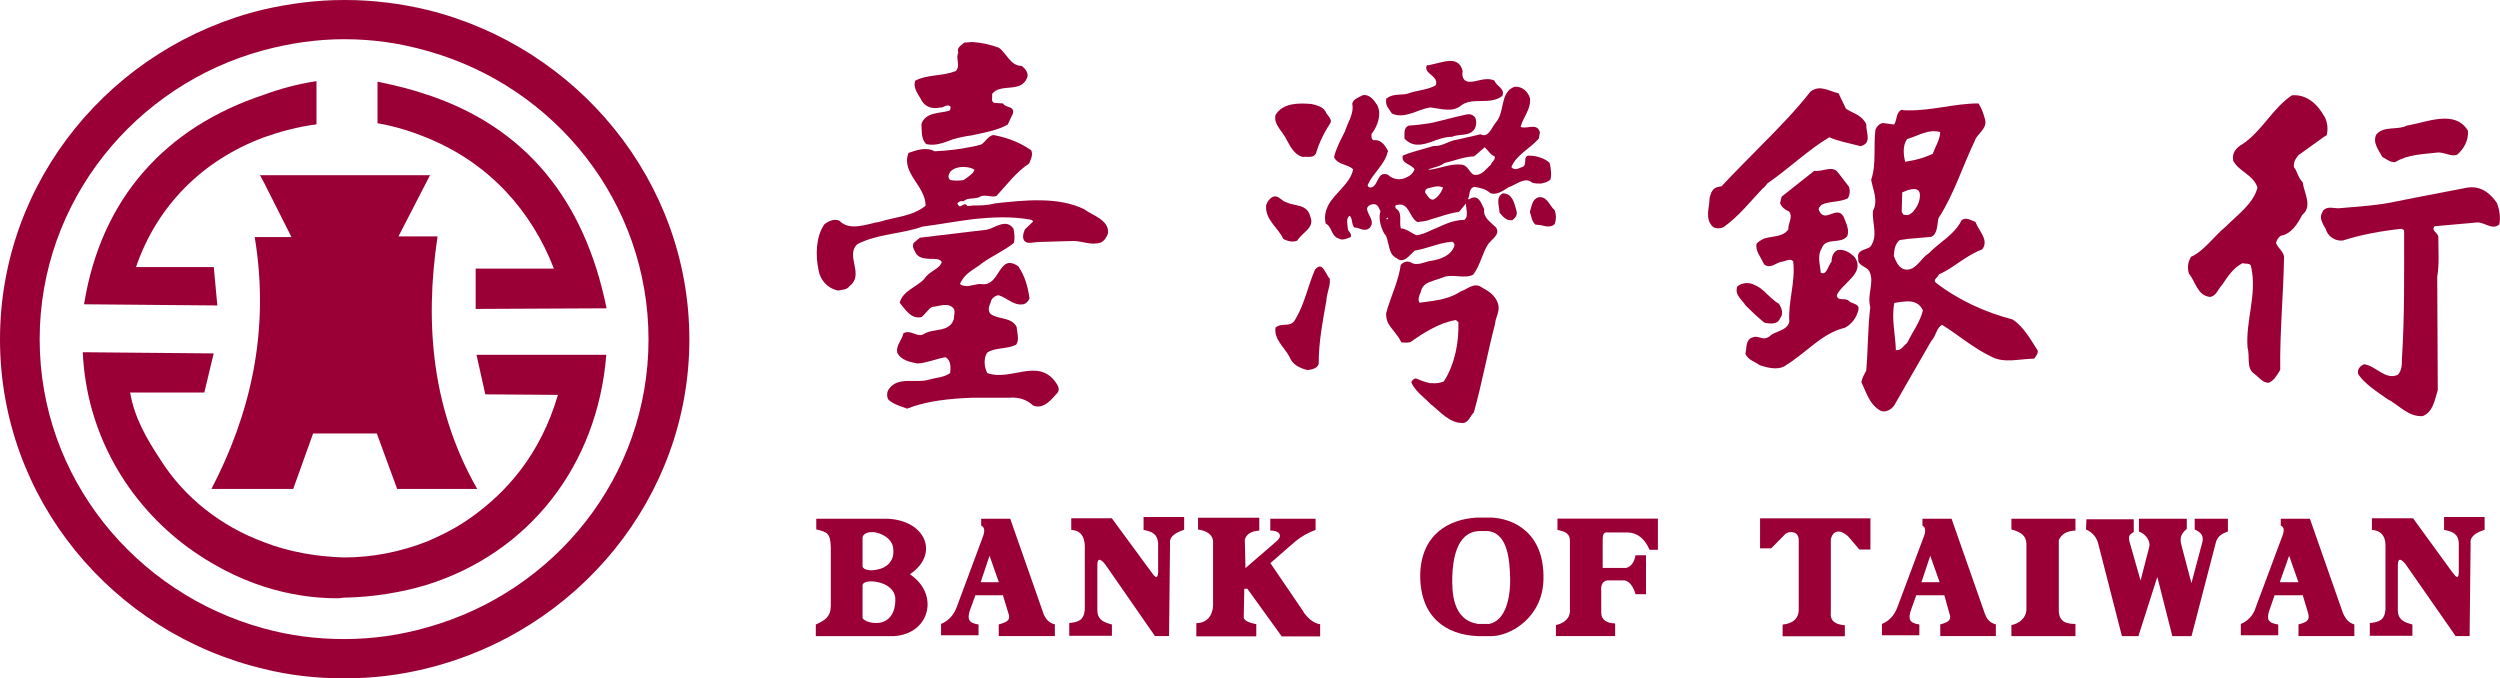 <?xml version="1.0" encoding="UTF-8"?><svg id="logo" xmlns="http://www.w3.org/2000/svg" viewBox="0 0 274.82 74.56"><defs><style>.cls-1{fill:#9a0036;}</style></defs><path class="cls-1" d="m114.72,67.49l-3.67-10.47h-3.19v.76c.38.17.44.59.16,1.29l-2.85,7.67c-.35.93-.93,1.51-1.72,1.85v1.24h4.12v-1.18c-1.15-.17-1.2-.63-.99-1.45l.64-1.76h3.03l.57,1.87c.29.78.06,1.05-1.03,1.33v1.28h6.17v-1.28c-.63-.17-.97-.52-1.25-1.17Zm-5.94-3.49h-.98l.98-2.91,1.02,2.91h-1.02Z"/><path class="cls-1" d="m100.02,63.13c3.38-2.27,1.66-6.11-2.75-6.11h-7.54v1.18c1.15.28,1.55.34,1.6,1.97v6.4c0,1.22-.63,1.62-1.65,2.08v1.28h8.56c4.03-.23,5.05-4.65,1.78-6.8Zm-5.2-4.06c.1-.53.91-.7,1.65-.49.87.24,1.73.88,1.73,1.87.11,1.28-.79,1.99-1.73,2.15-.74.19-1.48.07-1.65-.29v-3.24Zm1.65,9.41c-.74.06-1.48-.24-1.65-.53v-3.66c.1-.36.85-.48,1.65-.3.93.17,1.9.77,1.95,1.81.05,1.91-.97,2.63-1.95,2.68Z"/><path class="cls-1" d="m143.3,67.26l-3.65-5.36,2.68-2.33c.74-.63,1.54-1.04,2.29-1.32v-1.23h-4.98v1.3c.97,0,1.37.51.79,1.09l-3.52,3.04-.07-3.14c.17-.59.69-.93,1.59-.98v-1.42h-6.73v1.3c.85.11,1.65.51,1.65,1.37v7c-.05,1.15-.74,1.92-1.84,1.92v1.45h6.59v-1.34c-.58-.1-1.38-.34-1.38-.76l.06-3.13h.34l3.78,5.24h4.22v-1.34c-.73-.1-1.31-.63-1.83-1.33Z"/><path class="cls-1" d="m125.69,58.25c.97.18,1.54.46,1.62,1.44v3.27c-.07.7-.29.58-.75-.08l-4.34-5.91h-4.46v1.28c.98.06,1.43.64,1.49,1.69v7.08c-.11,1.17-.69,1.36-1.71,1.47v1.4h4.69v-1.24c-.8-.22-1.6-.46-1.6-1.58v-4.92c0-.7.23-.88.85-.13l5.48,7.9h1.55l.11-10.17c-.11-.77.64-1.22,1.55-1.51v-1.41h-4.46v1.41Z"/><path class="cls-1" d="m193.5,60.28h1.2l1.6-1.62c.52-.34,1.43-.22,1.43.7v7.51c.05,1.16-.69,1.68-1.77,1.79v1.28h6.84v-1.21c-1.02-.07-1.65-.47-1.54-1.4v-8.08c.23-.87.92-1.17,1.9-.29l1.24,1.45h1.21v-3.43h-12.13v3.31Z"/><path class="cls-1" d="m218.2,67.49l-3.67-10.47h-3.2v.76c.34.17.41.59.12,1.29l-2.87,7.67c-.34.93-.91,1.51-1.7,1.85v1.24h4.11v-1.18c-1.15-.17-1.19-.63-.97-1.45l.63-1.76h3.09l.52,1.87c.28.78.1,1.05-.97,1.33v1.28h6.11v-1.28c-.62-.17-.97-.52-1.2-1.17Zm-6.01-3.49h-.97l.97-2.91,1.03,2.91h-1.03Z"/><path class="cls-1" d="m241.24,58.2c.8.34,1.08.79.8,1.62l-1.14,4.29-1.08-4.11c-.23-.82-.12-1.29.57-1.86v-1.12h-5.26v1.41c.8.28,1.26,1.1,1.15,1.62l-.97,3.77-1.21-4.25c-.16-.63-.04-.8.46-1.09v-1.4h-5.2l-.05,1.12c.74.34,1.19.87,1.37,1.66l2.58,10.07h1.81l2.08-6.51,1.65,6.51h2.11l2.69-10.36c.17-.58.63-.92,1.31-1.14v-1.41h-3.65v1.18Z"/><path class="cls-1" d="m257.59,67.49l-3.67-10.47h-3.2v.76c.41.17.41.59.12,1.29l-2.86,7.67c-.28.93-.87,1.51-1.65,1.85v1.24h4.11v-1.18c-1.19-.17-1.25-.63-1.01-1.45l.61-1.76h3.1l.56,1.87c.23.78.06,1.05-1.03,1.33v1.28h6.14v-1.28c-.59-.17-.92-.52-1.21-1.17Zm-5.95-3.49h-1.03l1.03-2.91,1.02,2.91h-1.02Z"/><path class="cls-1" d="m171.2,58.25c.87.18,1.43.4,1.38,1.32v7.68c-.05.77-.69,1.28-1.54,1.46v1.21h6.51v-1.39c-.85,0-1.53-.36-1.53-1.17v-2.32c-.07-.76.16-1.17.69-1.24h1.88c.62.13,1.01.83,1.2,1.52h1.15v-4.28h-1.15c-.11.68-.46,1.26-1.03,1.39h-2.58v-3.14c0-.59.13-.82.65-.76h2.1c1.09.04,1.89.7,2.4,1.91h.92v-3.43h-11.04v1.23Z"/><path class="cls-1" d="m268.68,58.25c.97.18,1.56.46,1.61,1.44v3.27c-.05.7-.24.58-.73-.08l-4.3-5.91h-4.52v1.28c.97.06,1.49.64,1.49,1.69v7.08c-.11,1.17-.69,1.36-1.72,1.47v1.4h4.68v-1.24c-.79-.22-1.6-.46-1.6-1.58v-4.92c0-.7.24-.88.85-.13l5.5,7.9h1.54l.11-10.17c-.11-.77.62-1.22,1.54-1.51v-1.41h-4.46v1.41Z"/><path class="cls-1" d="m221.11,58.2c1.04.28,1.65.69,1.65,1.62v7.25c-.06.88-.8,1.47-1.65,1.65v1.21h7.04v-1.34c-1.38,0-1.89-.49-1.83-1.78v-7.45c.29-.58.74-.98,1.83-1.04v-1.3h-7.04v1.18Z"/><path class="cls-1" d="m163.83,56.9h-1.54c-2.97.18-6.11,1.81-6.17,6.36,0,4.57,2.81,6.52,6.34,6.67h1.44c2.24,0,5.72-2.14,5.77-6.28.11-5.07-3.26-6.68-5.83-6.76Zm-.23,11.69h-1.08c-2.87-.4-2.92-3.53-2.87-5.27.06-1.64.4-4.77,2.87-4.94h1.08c2.27.29,2.35,3.5,2.41,5.23.04,1.68-.35,4.7-2.41,4.99Z"/><path class="cls-1" d="m224.03,38.58c-.8-1.22-1.54-2.66-2.81-3.47-2.96-.77-5.89-2.09-8.4-4.02-.4-.34.22-.58.33-.93,1.62-.7,2.97-2.1,4.75-2.74.79-1.04-.39-2.04-.74-3.02-.45-.17-1.1-.59-1.54-.17-.75,1.56-2.47,2.44-3.59,3.61-.86.53-1.28,1.68-2.3,1.8h-.17c-.81-.05-1.15-.92-1.38-1.52.06-.69.12-1.28.64-1.73l.9-.13,2.58-.22c.72-.34.63-1.34.79-2.05,1.7-2.61,2.64-5.69,3.99-8.5.24-.79,1.32-1.26,1.16-2.25-.18-.69-.36-1.28-.75-1.87-2.64,0-5.09.81-7.78.76-.23,0-.45,0-.69-.06-.63.34-.46,1.11-.8,1.62l-1.2-.16c-.4,0-.74.41-.86.75-.22,1.74.12,3.84-.47,5.48.2,1.1.81,2.32.2,3.42-.11,1.4.61,2.74-.29,3.95-.4.31-1.21.31-1.33.88-.04.07-.04.18,0,.37v.11c-.04.75.88.75,1.22,1.33.61,1.23-.29,2.56.11,3.95-.29,2.27-.24,4.65-.45,6.98-.23.43-.47.82-.53,1.28.53,1.05.87,2.45,2.12,3.13.51.19,1.08-.05,1.48-.58l1.49-2.6,2.58-4.48c.56-.57.56-1.46,1.2-1.79,1.77,1.09,3.42,2.55,5.36,3.47,1.43.81,3.2.25,4.76.25.17-.25.4-.46.4-.83Zm-14.36-23.32h.06c1.2-.36,2.23-1.09,3.55-.75,0,.81-.52,1.57-.82,2.4-.85.39-1.75.68-2.73.82-.1,0-.17.05-.29.05-.22-.75-.29-1.87.23-2.51Zm-.57,5.89c.18-.07.4-.17.63-.25.56-.16,1.2-.27,1.32.42.05.86-.34,1.46-.76,1.97-.17.17-.38.3-.56.35-.17,0-.34,0-.51-.06l-.17-.3.06-2.14Zm.63,16.4c-.06.06-.06.12-.1.17-.41.3-.65.87-1.22.76-.05-1.68-.51-3.48-.17-5.18.46-.07.97-.17,1.49-.17.69,0,1.32.23,1.65.99-.28,1.23-1.09,2.27-1.65,3.43Z"/><path class="cls-1" d="m193.85,35.38c.06.06.17.12.22.12.53.06,1.32.23,1.62-.52.4-.47.17-1.09-.12-1.58-.63-.34-1.15-.93-1.72-1.45-.28-.23-.64-.51-.97-.62-.62-.36-1.44-.24-1.9.16-.34.94.53,1.45.92,2.1.58.57,1.31,1.28,1.95,1.79Z"/><path class="cls-1" d="m196.3,40.16c2.23-1.34,4-3.56,6.51-4.13.76-.41,1.28-1.11,1.49-1.98v-.29c-.16-.4-.8-.4-1.07-.69-.42-.41-1.26.12-1.31-.63.62-1.35,3.13-2.4,1.99-4.14-.51-.52-1.13-.93-1.88-.82-.52.22-.69.76-.69,1.29-.4.41-.52,1.56-1.19,1.2-.06-.85-.41-1.86.1-2.66.46-1.28,2.06-.41,2.81-1.34.28-.65-.12-1.46-.4-2.15-.74-1.32-2,.76-2.68-.64-.18-.34.17-.53.28-.68.92-.41,1.95-.25,2.87-.7.22-.37.28-.89.11-1.29l-1.21-1.57c-.63-.81-1.72,0-2.58-.17l-3.6,2.85-.17.7c.17.47.56.75.97.92.51.58-.12,1.34-.06,1.98-.63.88-1.77.7-2.74,1.03-.24.13-.53.3-.75.53-.18.81.47,1.45.75,2.16.06,0,.06.07.06.11.74.59,1.36-.23,1.99-.28.41-.06.86-.4,1.22-.06.28,2.32-.58,4.41-.42,6.68-.31,1.05-1.59.95-2.23,1.63-.21.12-.39.18-.61.18-.4-.07-.8-.28-1.2-.11-.79.23-.63,1.15-.79,1.8.28.7,1.07.86,1.6,1.28.11,0,.28.06.4.11.86.24,1.77.36,2.45-.11Z"/><path class="cls-1" d="m193.85,20.67c.17-.18.34-.35.45-.52,2.29-1.57,4.46-3.67,6.79-5.06,1.04.46,2.13.63,3.2.92.07,0,.12.06.24.06,1.31-.35.57-1.51.63-2.39-.18-.45-.53-.75-.88-.99-.45-.28-.96-.46-1.36-.74l-.51-1.06-.3-.63c-1.06-.24-2.05-.99-3.09-.19-1.54,1.98-3.36,3.85-5.19,5.7-1.54,1.58-3.08,3.09-4.59,4.71l-.38.07c-.64.11-.81.75-.93,1.22,0,1.04-.57,2.31.39,3.19.29.18.87.18,1.16,0,1.65-1.17,2.97-2.85,4.34-4.3Z"/><path class="cls-1" d="m142.61,26.44c.58-.94,1.95-1.4,1.43-2.63-.34-1.4-1.65-1.11-2.63-1.57-.51-.11-.8-.75-1.38-.64-.39.11-.74.57-.85.99-.12,1.58,1.38,2.51,1.88,3.66.4.25,1.09.42,1.54.2Z"/><path class="cls-1" d="m143.19,17.25c.51-.07,1.37.23,1.53-.59.3-.93.7-1.79,1.2-2.61.07-.11.17-.28.29-.46.24-.35-.04-.65-.29-.99-.11-.11-.16-.24-.22-.36-.28-.51-.98-.68-1.54-.81-1.37-.11-3.14-.15-3.95,1.22-.22.99.69,1.7,1.1,2.49.45.76.85,1.82,1.88,2.11Z"/><path class="cls-1" d="m153.01,12.48c1.38.63,2.76-.41,4.13-.66h.16c1.14.13,2.41.59,3.38-.27,1.25-.89,3.14.04,4.47-1.01.33-.81-.65-1.05-.87-1.68-1.04-.47-1.95.23-2.91.12-.58-.12-.69-.7-.58-1.17-.46-1.8-2.22-.93-3.49-.7-.16.06-.28.06-.44.06-.24.46.11.75.44,1.05.35.29.75.64.52,1.16-.17.11-.35.18-.52.24-.74.28-1.53.34-2.33.59-.69.34-1.77,0-2.47.57,0,0-.05,0-.11.05-.06.36,0,.65.11.89.17.27.35.51.51.76Z"/><path class="cls-1" d="m161.19,12.59c-1.3.27-2.56.64-3.88.93-.74.11-1.53.24-2.4.28-.66.17-.51.99-.51,1.45.91.93,1.88.7,2.91.36.75-.3,1.55-.57,2.29-.57.79-.36,1.94,0,2.51-.88.17-.29.22-.76.11-1.11-.16-.41-.62-.57-1.03-.46Z"/><path class="cls-1" d="m165.73,21.37c-.13-.06-.31-.12-.53-.12-.81.42-.4,1.38-.35,2.15.22.23.51.63.88.75.14.06.32.06.5.06.3-.19.57-.53.5-.94-.2-.64-.33-1.57-1-1.91Z"/><path class="cls-1" d="m170.91,23.11c-.51-.41-.79-1.4-1.54-1.43h-.22c-.75.21-.75.97-.98,1.61.19.47.19,1.05.62,1.4.18,0,.36.06.58.06.52.13,1.1.3,1.54-.12.17-.59.17-.93,0-1.52Z"/><path class="cls-1" d="m157.3,42.14c-.56-.12-1.08-.29-1.58-.52-.3-.07-.52.23-.58.4.4,1,1.48,1.7,2.17,2.45,0,0,0,.04.07.04,1.02.83,1.99,1.99,3.38,1.99.67,0,.85-.76,1.26-1.17.91-3.26,1.49-6.52,2.33-9.72.04-.75.58-1.4.33-2.21-.29-.93-1.01-1.38-1.76-1.79-.86-.65-1.65.22-2.33.41-.99.68-2.14.92-3.28,1.09-.4.06-.8.11-1.26.17-.22-.28-.05-.82.13-1.16.1-.64.56-.99,1.13-1.17.52-.22,1.09-.34,1.49-.53,1.09-.28,2.23.24,3.14-.22.8-1.05.98-2.33,1.66-3.38.46-.59,1.32-1.05.87-1.8-.63-.64-1.44-1.06-1.32-2.04-.29-.51-.51-1.52-1.38-1.22-.17.1-.34.22-.39.1.22-.4.05-1.16.69-1.32.63.11,1.25.22,1.77.7.68.23,1.33-.24,1.9-.59.05-.06.14-.11.22-.11.78-.3,1.71-1.12,2.45-.47.29.11.63.11.97.11.35-.06.76-.17,1.04-.41.17-.52.06-1.34-.07-1.85-.28-.28-.62-.46-.97-.58-.44-.18-.92-.23-1.42-.23-.53.17-.08.92-.53,1.21-.39.11-.89.53-1.29.05.51-1.32,2.04-2.02,3.02-3.14l.12-.7c-.34-1.09-1.43-.29-2.12-.58.28-1.12,1.15-1.91,1.03-3.14-.22-.75-.85-1.34-1.7-1.27-.29.12-.59.29-.73.51-.76.94-.47,2.46-1.35,3.44-.44.52-.79,1.73-1.65,1.27l-2.57.59c-.97.11-1.6.77-2.61.7-.08,0-.18.07-.25.07-1.08.34-2.17.57-3.13.99-.19.92.9.87,1.3,1.51-.17.41-.45.7-.87.87-.67.36-1.47.25-2-.23q-.04-.07-.11-.07c-1.14-.39-.97,1.19-1.76,1.41-.18.06-.46-.05-.4-.29.58-1.28,1.88-2.27,2.17-3.56,0-.05.07-.11.07-.17,0-.06-.07-.06-.07-.06-.28-.58-.79-1.22-1.48-1.1-.35-.07-.28-.47-.28-.69.69-.88,1.14-2.21.62-3.19-.4-.6-.85-1.19-1.59-1.08-.41.26-1.05.41-1.15.94.22,1.12-.51,2.05-.8,3.04-.46.91-.97,1.85-1.2,2.83.4.88,1.49.75,2.1,1.34-.32,1.63-2.1,2.63-2.79,4.06-.27.59-.4,1.17-.22,1.93.06,0,.11.06.22.12.47.47.47,1.29,1.21,1.5.39.25.9,0,1.31-.16.12-.3-.11-.52-.29-.77-.04-.51-.29-1.28.18-1.57.34.29.17.93.51,1.29.58,0,1.09.53,1.67.06.68-.76-.23-1.4-.28-2.15.1-.35.51-.53.9-.46.35.1.4.46.58.74-.23.81,0,1.68.4,2.45.23.23.34.56.39.86.22.71.22,1.52.99,1.87.79.7,1.48-.42,1.99-.83.64-.11,1.21-.28,1.83-.47.75-.23,1.49-.45,2.29-.51.22.11.29.34.22.51-.4,1.06-1.54,1.42-2.52,1.59h-.05c-.69.11-1.53.63-2.22.16-.36-.16-.79-.06-1.09.3-.23,1.62-.93,3.12-1.44,4.72-.05.21-.11.4-.17.63,0,.3.06.64.17.93.35.75,1.15,1.39,1.49,2.21.3.06.68.06.98,0,.75-.52,1.53-1.05,2.33-1.46.87-.47,1.72-.81,2.7-.98l.28.23c.06,2.27-.39,4.61-1.6,6.52-.46.18-.92.24-1.38.18Zm-4.8-18.04v.07l-.11-.13.11-.11q.07,0,.11.05l-.11.12Zm4.8-5.57c.46-.19,1.04-.24,1.44-.59,1.15-.28,2.12-.69,3.32-.76l1.15-.99c.33.29.68.88,1.08.99.18.35-.34.59-.4.93-.58.47-.97,1.23-1.88,1.1-.53-.28-.58-.91-1.22-1.1-1.25-.17-2.28.34-3.49.53h-.33c.12-.06.22-.11.33-.11Zm-.28,2.15c.12,0,.16-.06.28-.06.46-.12.87-.23,1.33,0-.19.53-.58,1.1-1.08,1.33-.08,0-.18,0-.25-.06-.28-.1-.4-.47-.62-.68-.07-.31.11-.47.34-.53Zm.28,4.64c-.51.25-1.03.47-1.58.54-.58-.23-1.05-.7-1.73-.76-.22-.7.25-1.74-.57-2.2-.06-.19-.06-.36.13-.36,1.35-.4,1.35,1.4,2.27,1.87.52-.06,1.04-.11,1.48-.3,1.04-.29,2.01-.69,3.09-.82l.75-.92c0,.53.34,1.45-.17,1.8-1.43,0-2.53.71-3.67,1.15Z"/><path class="cls-1" d="m145.93,30.27c-.4-.57-.63-1.46-1.37-.64-.79,1.81-1.14,3.78-2.17,5.48-.51.98-1.55.28-2.18.92-.17,1.28.98,2.15,1.54,3.19.29.83,1.13,1.28,2.01,1.46.45-.06,1.08-.18,1.2-.7,0-2.44.45-4.71.85-6.96,0-.24.06-.47.11-.72.13-.57.35-1.15.24-1.72-.12-.07-.17-.17-.24-.3Z"/><path class="cls-1" d="m108.54,41.02c-.34-.57-.46-1.69,0-2.27.86-.57,2.17-.35,3.16-.86.39-.53.1-1.35.05-1.98-.63-1.1-2.01-.76-2.86-1.4-.34-.36-.17-.89,0-1.23.06-.46.52-.82.91-.82.92.3,1.61,1.11,2.57,1,.41,0,.7-.41.8-.64-.17-1.3-.51-2.51-1.24-3.55-2.19-1.52-1.96,2.25-4.01,1.96-.34-.06-.69.08-1.03.13-.46.11-.91.16-1.37-.13.29-.68.79-1.17,1.37-1.55.35-.25.75-.48,1.08-.76,1.15-.82,2.41-1.35,3.49-2.22.11-.53.06-1.04-.05-1.56-.81-1.18-2.07-.06-2.92.11l-1.6.19-5.77.69-.69.58c-.16.36,0,.7.12.87.29.78.97.83,1.67.88.45,0,1.13-.05,1.31.35-.28.81-1.39.99-1.89,1.81-.79.91-2.4,1.32-2.74,2.66.57.66,1.25,1.87,2.4,1.57.4-.29.63-.76,1.15-1.11.81-.05,1.78-.57,2.4.2.18.34,0,.75,0,1.15-.52,1.55-2.3.92-3.38,1.68-.74.3-1.37-.58-2.16-.13-.17.77-.81,1.3-.69,2.1.4.88,1.42,1.05,2.23,1.22,1.03-.05,1.99-.51,3.09-.69.63.35.57,1.17.51,1.74-.68.49-1.53.49-2.29.71-1.42.47-3.42-.4-4.44,1.04-.23.3-.28.82-.06,1.17.57.53,1.31.71,2.05.99,2.24-.87,4.69-1.1,7.21-1.2h4.12c.92-.08,1.88.22,2.51.85,1.16.48,2.01-.63,2.69-1.38.34-.42,0-.88-.23-1.22-1.94-2.63-4.92-.06-7.43-.94Z"/><path class="cls-1" d="m92.08,31.95c.47-.12.99-.05,1.32-.51,1.66-1.28-.52-3.33.85-4.6,2.23-1.15,4.87-1.11,7.16-1.93,1.77-.23,3.6-.57,5.48-.81,2.17-.23,4.34-.35,6.52.07l.17.17-.91.87c-.16.36-.34.93-.05,1.28.39.4,1.02.11,1.58.11l3.78-.11c1.02,0,1.94.52,3.03.17.39-.17.68-.64.8-1.04.11-1.46-1.72-1.93-2.63-2.62-2.85-1.4-6.57-1-9.84-.64-.79.23-1.64.23-2.45.23-.18.05-.4.05-.57.05-.16-.4-.51-.05-.79.05-.17-.05-.23-.21-.29-.33.17-.24.46-.29.69-.24.23-.24.63-.3.97-.3.23-.05.52-.05.69-.12.63-.45,1.37.07,1.95-.16,1.14-1.24,2.23-2.69,3.59-3.56.18-.47.46-.93.23-1.46-1.25-.87-2.63-1.4-4.17-1.68-.56.11-.87.75-1.31,1.04-.35.11-.63.17-.98.24-1.37.28-2.74.45-4.17.51-.91-.51-2-.12-2.86.18-.85,2.21,1.88,3.61,1.88,5.8-1.42,1.17-3.31,1.23-5.02,1.76-1.38.23-3.33,1.1-4.46-.11-.57-.25-1.21.05-1.65.4-.93,1.34-.99,3.38-.64,5.02.16,1.05.96,2.02,2.12,2.25Zm12.35-13.03c.51-.63,1.67-.7,2.46-.39.07.05.17.11.23.11-.06.18-.11.29-.23.41-.3.29-.63.51-.97.75-.52.07-.98.07-1.43,0-.34-.23-.24-.59-.06-.87Z"/><path class="cls-1" d="m103.34,11.82c.4.07.74-.46,1.15-.1,0,.18,0,.4-.17.46-1.03.3-2.58.12-3.03,1.46.06.75-.06,1.62.52,2.2,1.02.24,2-.17,2.92-.52.74-.22,1.43-.35,2.16-.45,1.32-.3,2.69-.51,3.89-1.18l.57-1.21c.18-.88-.8-.58-1.09-1.11l-.97-.06c-.4-.19-.17-.57-.23-.98.92-1.23,3.16-.06,3.84-1.76.22-.51-.17-.99-.57-1.32-1.26,0-1.65-1.36-2.52-2-.91-.34-1.88-.57-2.92-.63-.3,0-.57.06-.86.06-.35.28-.91.57-.68,1.1-.34.64.28,1.47-.29,2.04-1.54.58-3.14.35-4.45,1.05-.29.87.41,1.57.74,2.25.46.7,1.2.87,2,.7Z"/><path class="cls-1" d="m263.3,17.82c1.44-.87,3.14-.87,4.74-1.06.74,0,1.44.49,2.07.25.73-.65,1.26-1.53,1.19-2.63-1.42-2.39-4.56-.92-6.7-.58-1.01.54-2.56,0-3.37.98-.45.88.24,1.69.65,2.47.46.23.86.63,1.42.57Z"/><path class="cls-1" d="m247.46,29.33c.69,3.03-.63,5.93-.39,8.9.29.98-.18,2.21.73,2.86.46.29.92,1.04,1.62.98.56-.23.91-.87,1.24-1.4-.05-4.24.35-8.2.42-12.44-.06-.59-.69-.98-.88-1.52.07-.34.29-.69.58-.81,1.09-.18,1.83-1.34,2.29-2.27,1.2-.94.18-2.5.06-3.6-.51-.48-.57-1.17-.96-1.65-.07-.51.15-.91.49-1.32l2.81-2.02.3-.18c.16-.64.1-1.4-.24-2.04,0,0,0-.06-.05-.06-.69-1.28-1.94-2.44-3.54-2.28-2.12,1.42-3.26,3.9-5.42,5.36-.63.35-1.21.93-1.03,1.82.62,1.21,2.22,1.55,2.67,2.96-.45,1.79-2.24,3.02-3.49,4.29-1.3,1.06-2.38,2.68-3.81,3.32-.4.64-.4,1.28-.24,1.85.74.88.92,2.39,2.29,2.56.73-.06.9-.87,1.36-1.32.63-.93,1.22-1.87,2.25-2.39.33.11.89-.06.95.4Z"/><path class="cls-1" d="m274.51,22.36c-.68-1.05-1.77-1.97-3.26-1.74-2.58.52-5.2.98-7.77,1.51-2.05.46-4.23.57-6.34.76-.46.05-1.2-.25-1.66.16-.11.06-.17.23-.28.47-.18.46.04.87.28,1.35.05.11.17.22.17.28.22.81,1.03,1.39,1.89,1.29,2.06-.66,4.27-1.06,6.46-1.29l.28.16c0,4.71.06,9.5-.24,14.14,0,.59,0,1.27-.45,1.75-1.37.63-2.4-.99-3.71-1.16-.41.17-.82.57-.63,1.12.74,1.08,2.06,1.91,3.2,2.71,1.25.64,2.29,1.98,3.88,1.87,1.15-.46,1.32-1.81,1.65-2.86l-.06-12.45c.24-1.39.12-2.9.12-4.41-.06-.46-.86-.71-.39-1.15l4.69-.42c.85,0,1.6.87,2.4.23.16-.7.04-1.57-.24-2.32Z"/><path class="cls-1" d="m28.58,19.26l.45.83,3.01,5.97h-4.04c1.73,10.48-.57,19.66-4.76,27.69h8.99l2.19-6.1h7l2.24,6.1h8.8c-4.88-8.54-5.84-17.93-4.36-27.76h-4.3l3.14-6.09.33-.64h-18.68Z"/><path class="cls-1" d="m23.5,29.36h-8.55c2.31-6.75,7.33-11.77,14.08-14.27,1.79-.63,3.72-1.16,5.76-1.42v-4.75c-2.05.31-3.97.83-5.76,1.49-10.86,3.58-17.93,11.42-19.79,23.04l14.65.13-.39-4.23Z"/><path class="cls-1" d="m53.38,43.35l7.95.06c-1.92,6.57-5.66,10.72-9.57,13.49-1.54,1.1-3.16,1.92-4.83,2.63-2.94,1.15-6.03,1.75-9.11,1.75-3.03-.09-6.04-.6-8.8-1.68-4.71-1.74-8.74-4.88-11.38-9.06-1.49-2.25-2.9-4.69-3.33-7.39h8.15l1.03-4.3-14.39-.13c.39,8.87,4.89,16.57,11.63,21.51,2.5,1.8,5.25,3.28,8.29,4.26,2.56.82,5.26,1.28,8.15,1.28.19,0,.45-.07.64-.07,3.27-.06,6.35-.58,9.11-1.41,11.25-3.53,18.76-13.11,19.73-25.29h-14.27l.97,4.36Z"/><path class="cls-1" d="m46.94,10.41c-1.68-.59-3.53-1.04-5.44-1.43v4.57c1.92.32,3.77.91,5.44,1.6,6.82,2.76,11.5,8.03,13.95,14.38h-8.6v4.43l14.39-.07c-2.44-12-8.95-19.91-19.73-23.49Z"/><path class="cls-1" d="m46.94,1.08c-2.89-.69-5.9-1.08-9.05-1.08h-.06c-3.03,0-5.97.39-8.8,1.03C12.39,5,0,19.78,0,37.31s12.39,32.3,29.03,36.23c2.82.7,5.76,1.03,8.8,1.03h.06c3.14,0,6.16-.38,9.05-1.1,16.51-4.05,28.84-18.75,28.84-36.16S63.45,5.13,46.94,1.08Zm0,67.89c-2.89.83-5.9,1.28-9.11,1.28-3.03,0-5.97-.38-8.8-1.16-14.19-3.86-24.67-16.63-24.67-31.79S14.84,9.31,29.03,5.51c2.82-.75,5.76-1.2,8.8-1.2,3.21,0,6.22.45,9.11,1.28,14.07,3.91,24.35,16.64,24.35,31.72s-10.29,27.75-24.35,31.66Z"/></svg>